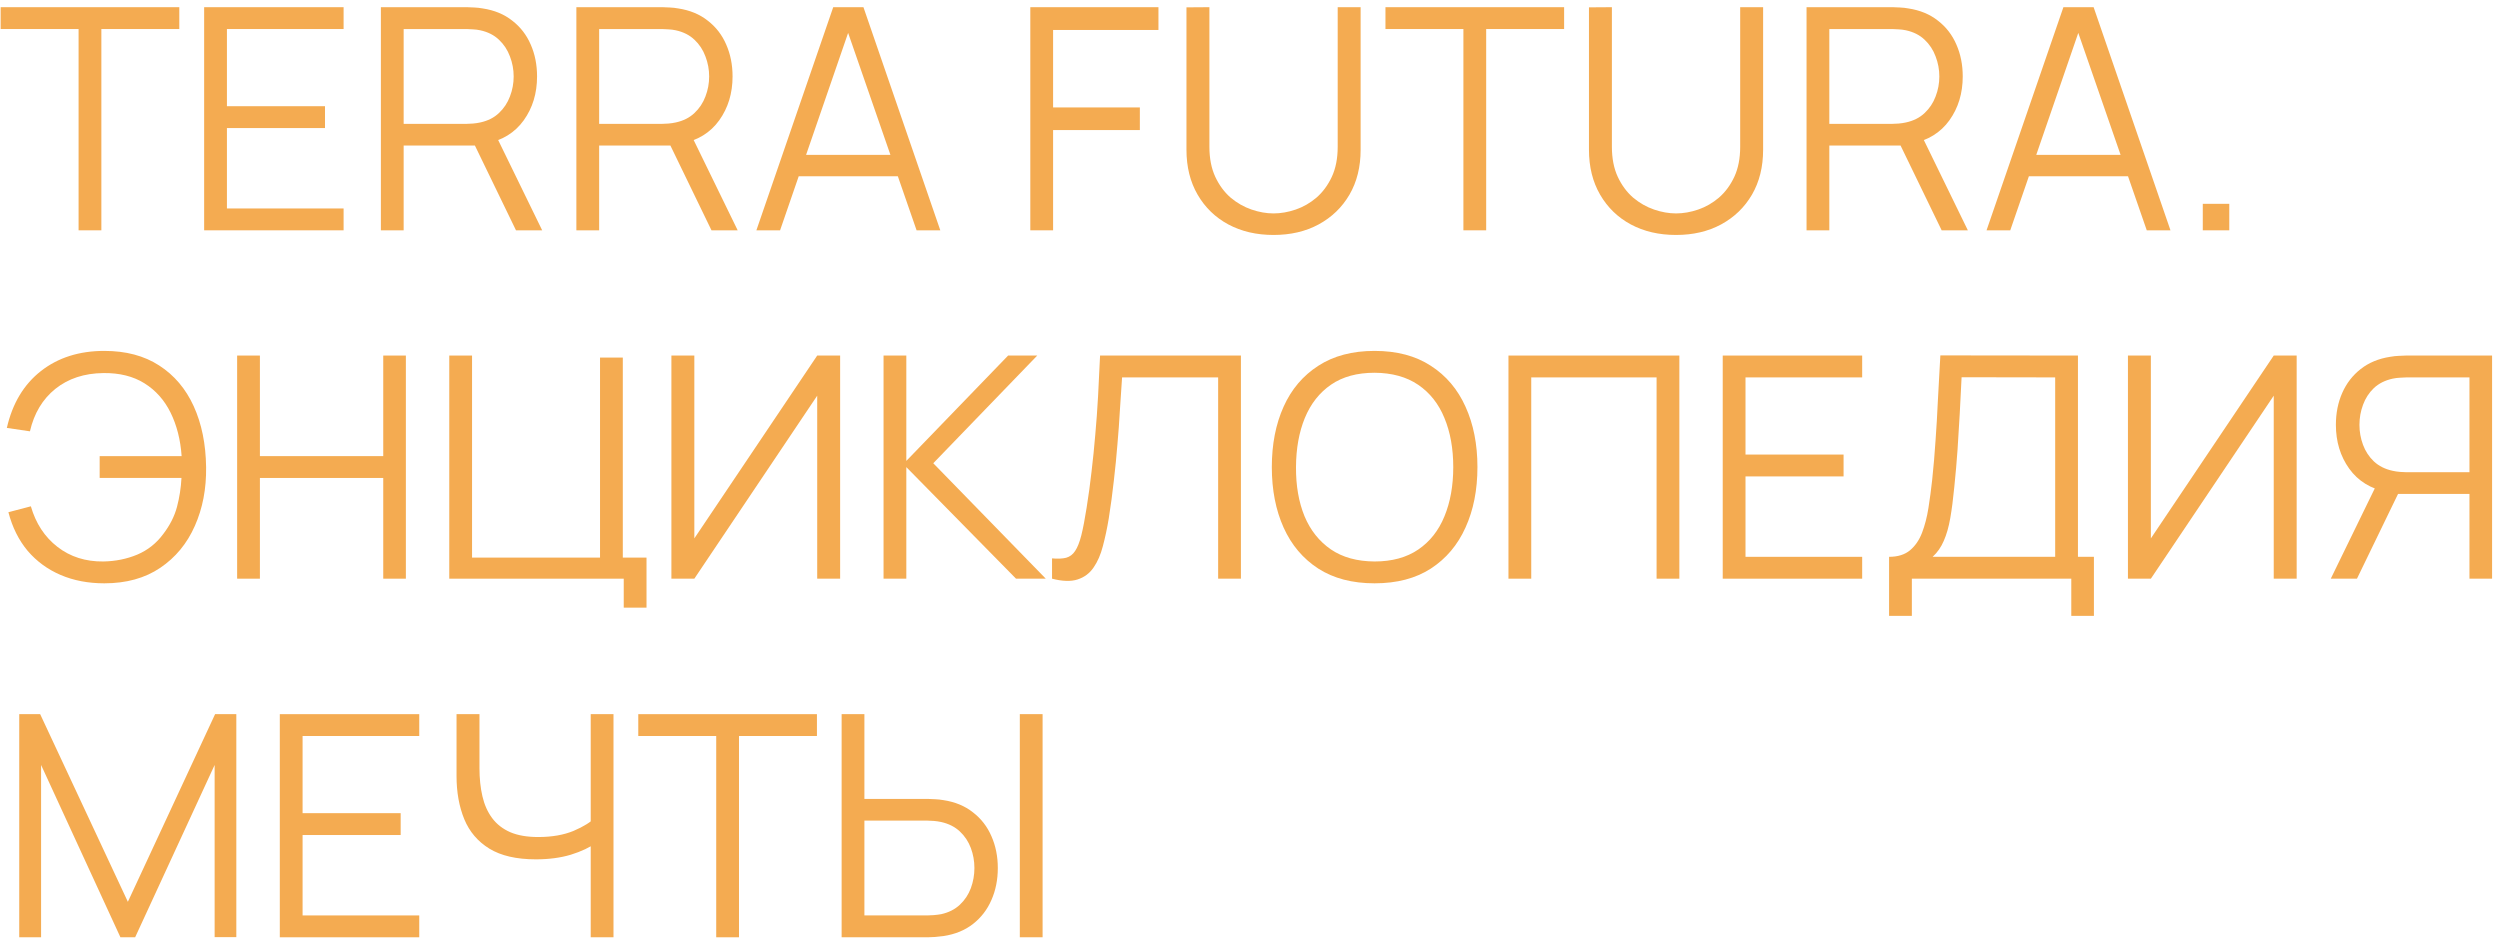 <?xml version="1.0" encoding="UTF-8"?> <svg xmlns="http://www.w3.org/2000/svg" width="244" height="92" viewBox="0 0 244 92" fill="none"> <path d="M7.67 22.479V2.834H0.063V0.702H17.5V2.834H9.893V22.479H7.67Z" fill="#F4AB51"></path> <path d="M19.925 22.479V0.702H33.535V2.834H22.148V10.366H31.72V12.498H22.148V20.346H33.535V22.479H19.925Z" fill="#F4AB51"></path> <path d="M37.174 22.479V0.702H45.582C45.794 0.702 46.031 0.712 46.293 0.732C46.565 0.742 46.837 0.773 47.109 0.823C48.249 0.995 49.212 1.393 49.998 2.018C50.794 2.633 51.394 3.409 51.797 4.347C52.211 5.284 52.417 6.323 52.417 7.462C52.417 9.105 51.984 10.532 51.117 11.742C50.25 12.951 49.01 13.713 47.397 14.025L46.626 14.207H39.397V22.479H37.174ZM50.361 22.479L46.066 13.617L48.198 12.8L52.917 22.479H50.361ZM39.397 12.089H45.522C45.703 12.089 45.915 12.079 46.157 12.059C46.399 12.039 46.636 12.004 46.867 11.953C47.614 11.792 48.224 11.485 48.697 11.031C49.181 10.577 49.539 10.038 49.771 9.413C50.013 8.788 50.134 8.137 50.134 7.462C50.134 6.786 50.013 6.136 49.771 5.511C49.539 4.876 49.181 4.332 48.697 3.878C48.224 3.424 47.614 3.117 46.867 2.955C46.636 2.905 46.399 2.875 46.157 2.865C45.915 2.845 45.703 2.834 45.522 2.834H39.397V12.089Z" fill="#F4AB51"></path> <path d="M56.254 22.479V0.702H64.662C64.874 0.702 65.111 0.712 65.373 0.732C65.645 0.742 65.918 0.773 66.19 0.823C67.329 0.995 68.292 1.393 69.078 2.018C69.875 2.633 70.475 3.409 70.878 4.347C71.291 5.284 71.498 6.323 71.498 7.462C71.498 9.105 71.064 10.532 70.197 11.742C69.33 12.951 68.09 13.713 66.477 14.025L65.706 14.207H58.477V22.479H56.254ZM69.441 22.479L65.147 13.617L67.279 12.8L71.997 22.479H69.441ZM58.477 12.089H64.602C64.784 12.089 64.995 12.079 65.237 12.059C65.479 12.039 65.716 12.004 65.948 11.953C66.694 11.792 67.304 11.485 67.778 11.031C68.262 10.577 68.62 10.038 68.852 9.413C69.093 8.788 69.214 8.137 69.214 7.462C69.214 6.786 69.093 6.136 68.852 5.511C68.62 4.876 68.262 4.332 67.778 3.878C67.304 3.424 66.694 3.117 65.948 2.955C65.716 2.905 65.479 2.875 65.237 2.865C64.995 2.845 64.784 2.834 64.602 2.834H58.477V12.089Z" fill="#F4AB51"></path> <path d="M73.823 22.479L81.323 0.702H84.272L91.773 22.479H89.459L82.337 1.942H83.214L76.136 22.479H73.823ZM77.165 17.201V15.114H88.416V17.201H77.165Z" fill="#F4AB51"></path> <path d="M100.559 22.479V0.702H113.065V2.925H102.782V10.486H111.25V12.694H102.782V22.479H100.559Z" fill="#F4AB51"></path> <path d="M124.298 22.932C122.635 22.932 121.163 22.59 119.883 21.904C118.612 21.218 117.614 20.251 116.888 19C116.162 17.75 115.799 16.288 115.799 14.615V0.717L118.038 0.702V14.328C118.038 15.457 118.229 16.435 118.612 17.261C118.995 18.078 119.494 18.753 120.109 19.288C120.734 19.812 121.415 20.2 122.151 20.452C122.887 20.704 123.603 20.83 124.298 20.83C125.004 20.83 125.725 20.704 126.461 20.452C127.197 20.2 127.872 19.812 128.487 19.288C129.102 18.753 129.601 18.078 129.984 17.261C130.368 16.435 130.559 15.457 130.559 14.328V0.702H132.797V14.615C132.797 16.288 132.434 17.75 131.708 19C130.983 20.241 129.979 21.208 128.699 21.904C127.429 22.59 125.962 22.932 124.298 22.932Z" fill="#F4AB51"></path> <path d="M142.828 22.479V2.834H135.221V0.702H152.658V2.834H145.051V22.479H142.828Z" fill="#F4AB51"></path> <path d="M163.582 22.932C161.918 22.932 160.446 22.59 159.166 21.904C157.895 21.218 156.897 20.251 156.171 19C155.446 17.75 155.083 16.288 155.083 14.615V0.717L157.321 0.702V14.328C157.321 15.457 157.512 16.435 157.895 17.261C158.279 18.078 158.778 18.753 159.393 19.288C160.018 19.812 160.698 20.2 161.434 20.452C162.17 20.704 162.886 20.83 163.582 20.83C164.287 20.83 165.008 20.704 165.744 20.452C166.48 20.2 167.155 19.812 167.77 19.288C168.385 18.753 168.885 18.078 169.268 17.261C169.651 16.435 169.842 15.457 169.842 14.328V0.702H172.08V14.615C172.08 16.288 171.717 17.75 170.992 19C170.266 20.241 169.263 21.208 167.982 21.904C166.712 22.59 165.245 22.932 163.582 22.932Z" fill="#F4AB51"></path> <path d="M176.319 22.479V0.702H184.727C184.939 0.702 185.176 0.712 185.438 0.732C185.71 0.742 185.983 0.773 186.255 0.823C187.394 0.995 188.357 1.393 189.143 2.018C189.94 2.633 190.539 3.409 190.943 4.347C191.356 5.284 191.563 6.323 191.563 7.462C191.563 9.105 191.129 10.532 190.262 11.742C189.395 12.951 188.155 13.713 186.542 14.025L185.771 14.207H178.542V22.479H176.319ZM189.506 22.479L185.211 13.617L187.344 12.8L192.062 22.479H189.506ZM178.542 12.089H184.667C184.848 12.089 185.06 12.079 185.302 12.059C185.544 12.039 185.781 12.004 186.013 11.953C186.759 11.792 187.369 11.485 187.843 11.031C188.327 10.577 188.684 10.038 188.916 9.413C189.158 8.788 189.279 8.137 189.279 7.462C189.279 6.786 189.158 6.136 188.916 5.511C188.684 4.876 188.327 4.332 187.843 3.878C187.369 3.424 186.759 3.117 186.013 2.955C185.781 2.905 185.544 2.875 185.302 2.865C185.06 2.845 184.848 2.834 184.667 2.834H178.542V12.089Z" fill="#F4AB51"></path> <path d="M193.887 22.479L201.388 0.702H204.337L211.838 22.479H209.524L202.401 1.942H203.278L196.201 22.479H193.887ZM197.229 17.201V15.114H208.481V17.201H197.229Z" fill="#F4AB51"></path> <path d="M214.992 22.479V19.893H217.578V22.479H214.992Z" fill="#F4AB51"></path> <path d="M10.181 56.932C8.608 56.932 7.186 56.66 5.916 56.116C4.646 55.571 3.572 54.785 2.695 53.757C1.828 52.718 1.203 51.463 0.82 49.991L3.012 49.416C3.496 51.09 4.363 52.411 5.613 53.379C6.864 54.346 8.356 54.82 10.09 54.8C11.269 54.78 12.368 54.558 13.386 54.135C14.415 53.701 15.267 53.026 15.942 52.108C16.587 51.261 17.031 50.384 17.273 49.477C17.515 48.559 17.661 47.617 17.712 46.649H9.727V44.517H17.727C17.616 42.924 17.258 41.512 16.653 40.282C16.048 39.052 15.196 38.095 14.097 37.409C12.998 36.724 11.662 36.391 10.09 36.411C8.225 36.431 6.662 36.945 5.402 37.953C4.152 38.962 3.325 40.343 2.922 42.097L0.668 41.764C1.213 39.375 2.322 37.525 3.995 36.214C5.669 34.904 7.731 34.248 10.181 34.248C12.287 34.248 14.072 34.722 15.534 35.67C17.006 36.618 18.13 37.943 18.906 39.647C19.683 41.351 20.086 43.332 20.116 45.59C20.146 47.708 19.778 49.623 19.012 51.337C18.256 53.051 17.132 54.412 15.64 55.42C14.148 56.428 12.328 56.932 10.181 56.932Z" fill="#F4AB51"></path> <path d="M23.144 56.479V34.702H25.367V44.517H37.405V34.702H39.613V56.479H37.405V46.649H25.367V56.479H23.144Z" fill="#F4AB51"></path> <path d="M60.877 59.306V56.479H43.849V34.702H46.072V54.422H58.563V34.899H60.786V54.422H63.1V59.306H60.877Z" fill="#F4AB51"></path> <path d="M81.997 56.479H79.759V38.619L67.767 56.479H65.529V34.702H67.767V52.547L79.759 34.702H81.997V56.479Z" fill="#F4AB51"></path> <path d="M86.234 56.479V34.702H88.457V44.986L98.392 34.702H101.235L91.088 45.212L102.067 56.479H99.163L88.457 45.59V56.479H86.234Z" fill="#F4AB51"></path> <path d="M102.679 56.479V54.498C103.234 54.548 103.693 54.528 104.056 54.437C104.419 54.336 104.711 54.114 104.933 53.772C105.165 53.429 105.366 52.92 105.538 52.244C105.709 51.559 105.88 50.666 106.052 49.568C106.243 48.378 106.405 47.193 106.536 46.014C106.677 44.834 106.798 43.64 106.899 42.43C107.01 41.21 107.1 39.96 107.171 38.679C107.241 37.399 107.307 36.073 107.367 34.702H121.114V56.479H118.891V36.834H109.515C109.444 37.873 109.374 38.937 109.303 40.025C109.243 41.114 109.162 42.228 109.061 43.367C108.97 44.507 108.855 45.681 108.713 46.891C108.582 48.091 108.416 49.331 108.214 50.611C108.053 51.579 107.861 52.476 107.64 53.303C107.428 54.13 107.125 54.825 106.732 55.39C106.349 55.954 105.83 56.343 105.175 56.554C104.529 56.766 103.698 56.741 102.679 56.479Z" fill="#F4AB51"></path> <path d="M134.156 56.932C131.989 56.932 130.159 56.453 128.667 55.496C127.175 54.528 126.045 53.192 125.279 51.488C124.513 49.784 124.13 47.818 124.13 45.59C124.13 43.362 124.513 41.396 125.279 39.693C126.045 37.989 127.175 36.658 128.667 35.7C130.159 34.732 131.989 34.248 134.156 34.248C136.334 34.248 138.164 34.732 139.646 35.7C141.138 36.658 142.267 37.989 143.033 39.693C143.809 41.396 144.198 43.362 144.198 45.59C144.198 47.818 143.809 49.784 143.033 51.488C142.267 53.192 141.138 54.528 139.646 55.496C138.164 56.453 136.334 56.932 134.156 56.932ZM134.156 54.8C135.86 54.8 137.281 54.412 138.421 53.636C139.56 52.859 140.412 51.781 140.976 50.399C141.551 49.008 141.838 47.405 141.838 45.59C141.838 43.776 141.551 42.178 140.976 40.797C140.412 39.415 139.56 38.337 138.421 37.56C137.281 36.784 135.86 36.391 134.156 36.381C132.452 36.381 131.036 36.769 129.907 37.545C128.778 38.322 127.926 39.405 127.351 40.797C126.786 42.178 126.499 43.776 126.489 45.59C126.479 47.405 126.756 49.003 127.321 50.384C127.895 51.755 128.752 52.834 129.892 53.62C131.031 54.397 132.452 54.79 134.156 54.8Z" fill="#F4AB51"></path> <path d="M147.226 56.479V34.702H163.906V56.479H161.683V36.834H149.449V56.479H147.226Z" fill="#F4AB51"></path> <path d="M168.138 56.479V34.702H181.748V36.834H170.361V44.365H179.933V46.498H170.361V54.346H181.748V56.479H168.138Z" fill="#F4AB51"></path> <path d="M184.374 60.108V54.346C185.221 54.346 185.901 54.135 186.415 53.711C186.929 53.278 187.323 52.703 187.595 51.987C187.867 51.271 188.074 50.47 188.215 49.583C188.356 48.685 188.477 47.778 188.578 46.861C188.719 45.52 188.83 44.224 188.91 42.974C189.001 41.724 189.077 40.429 189.137 39.088C189.208 37.747 189.288 36.28 189.379 34.687L202.808 34.702V54.346H204.366V60.108H202.158V56.479H186.597V60.108H184.374ZM188.623 54.346H200.585V36.834L191.451 36.819C191.391 38.049 191.33 39.239 191.27 40.388C191.209 41.538 191.138 42.697 191.058 43.866C190.977 45.036 190.871 46.256 190.74 47.526C190.629 48.685 190.498 49.699 190.347 50.566C190.196 51.433 189.984 52.174 189.712 52.789C189.45 53.404 189.087 53.923 188.623 54.346Z" fill="#F4AB51"></path> <path d="M224.155 56.479H221.917V38.619L209.925 56.479H207.687V34.702H209.925V52.547L221.917 34.702H224.155V56.479Z" fill="#F4AB51"></path> <path d="M243.227 56.479H241.019V48.207H233.775L233.004 48.025C231.391 47.713 230.151 46.951 229.284 45.742C228.417 44.532 227.983 43.105 227.983 41.462C227.983 40.323 228.19 39.284 228.603 38.347C229.017 37.409 229.617 36.633 230.403 36.018C231.199 35.393 232.162 34.995 233.291 34.823C233.574 34.773 233.846 34.742 234.108 34.732C234.37 34.712 234.607 34.702 234.819 34.702H243.227V56.479ZM230.04 56.479H227.484L232.202 46.8L234.335 47.617L230.04 56.479ZM241.019 46.089V36.834H234.879C234.708 36.834 234.496 36.844 234.244 36.865C234.002 36.875 233.765 36.905 233.533 36.955C232.787 37.117 232.172 37.424 231.688 37.878C231.214 38.332 230.862 38.876 230.63 39.511C230.398 40.136 230.282 40.786 230.282 41.462C230.282 42.137 230.398 42.788 230.63 43.413C230.862 44.038 231.214 44.577 231.688 45.031C232.172 45.484 232.787 45.792 233.533 45.953C233.765 46.004 234.002 46.039 234.244 46.059C234.496 46.079 234.708 46.089 234.879 46.089H241.019Z" fill="#F4AB51"></path> <path d="M1.878 91.479V69.702H3.92L12.479 88.016L20.993 69.702H23.065V91.463H20.948V74.662L13.19 91.479H11.753L4.01 74.662V91.479H1.878Z" fill="#F4AB51"></path> <path d="M27.309 91.479V69.702H40.919V71.834H29.532V79.365H39.105V81.498H29.532V89.346H40.919V91.479H27.309Z" fill="#F4AB51"></path> <path d="M57.654 91.479V81.256L58.274 82.209C57.579 82.703 56.727 83.106 55.718 83.418C54.71 83.721 53.571 83.872 52.301 83.872C50.416 83.872 48.903 83.524 47.764 82.829C46.635 82.133 45.818 81.175 45.314 79.955C44.81 78.725 44.558 77.319 44.558 75.736V69.702H46.796V74.965C46.796 75.973 46.892 76.89 47.084 77.717C47.275 78.544 47.593 79.255 48.036 79.849C48.48 80.444 49.07 80.903 49.806 81.225C50.541 81.538 51.449 81.694 52.528 81.694C53.868 81.694 55.023 81.493 55.991 81.089C56.959 80.676 57.669 80.233 58.123 79.759L57.654 81.543V69.702H59.877V91.479H57.654Z" fill="#F4AB51"></path> <path d="M69.903 91.479V71.834H62.296V69.702H79.733V71.834H72.126V91.479H69.903Z" fill="#F4AB51"></path> <path d="M82.143 91.479V69.702H84.366V77.974H90.551C90.762 77.974 90.999 77.984 91.261 78.004C91.534 78.014 91.811 78.045 92.093 78.095C93.222 78.267 94.18 78.665 94.966 79.29C95.763 79.905 96.363 80.681 96.766 81.619C97.179 82.556 97.386 83.59 97.386 84.719C97.386 85.858 97.179 86.897 96.766 87.834C96.363 88.772 95.763 89.553 94.966 90.178C94.18 90.793 93.222 91.186 92.093 91.358C91.811 91.398 91.534 91.428 91.261 91.448C90.999 91.469 90.762 91.479 90.551 91.479H82.143ZM84.366 89.346H90.49C90.682 89.346 90.898 89.336 91.141 89.316C91.382 89.296 91.619 89.266 91.851 89.225C92.587 89.064 93.197 88.757 93.681 88.303C94.165 87.849 94.523 87.31 94.755 86.685C94.987 86.05 95.103 85.394 95.103 84.719C95.103 84.043 94.987 83.393 94.755 82.768C94.523 82.143 94.165 81.604 93.681 81.15C93.197 80.696 92.587 80.389 91.851 80.227C91.619 80.177 91.382 80.142 91.141 80.122C90.898 80.101 90.682 80.091 90.49 80.091H84.366V89.346ZM99.534 91.479V69.702H101.757V91.479H99.534Z" fill="#F4AB51"></path> </svg> 